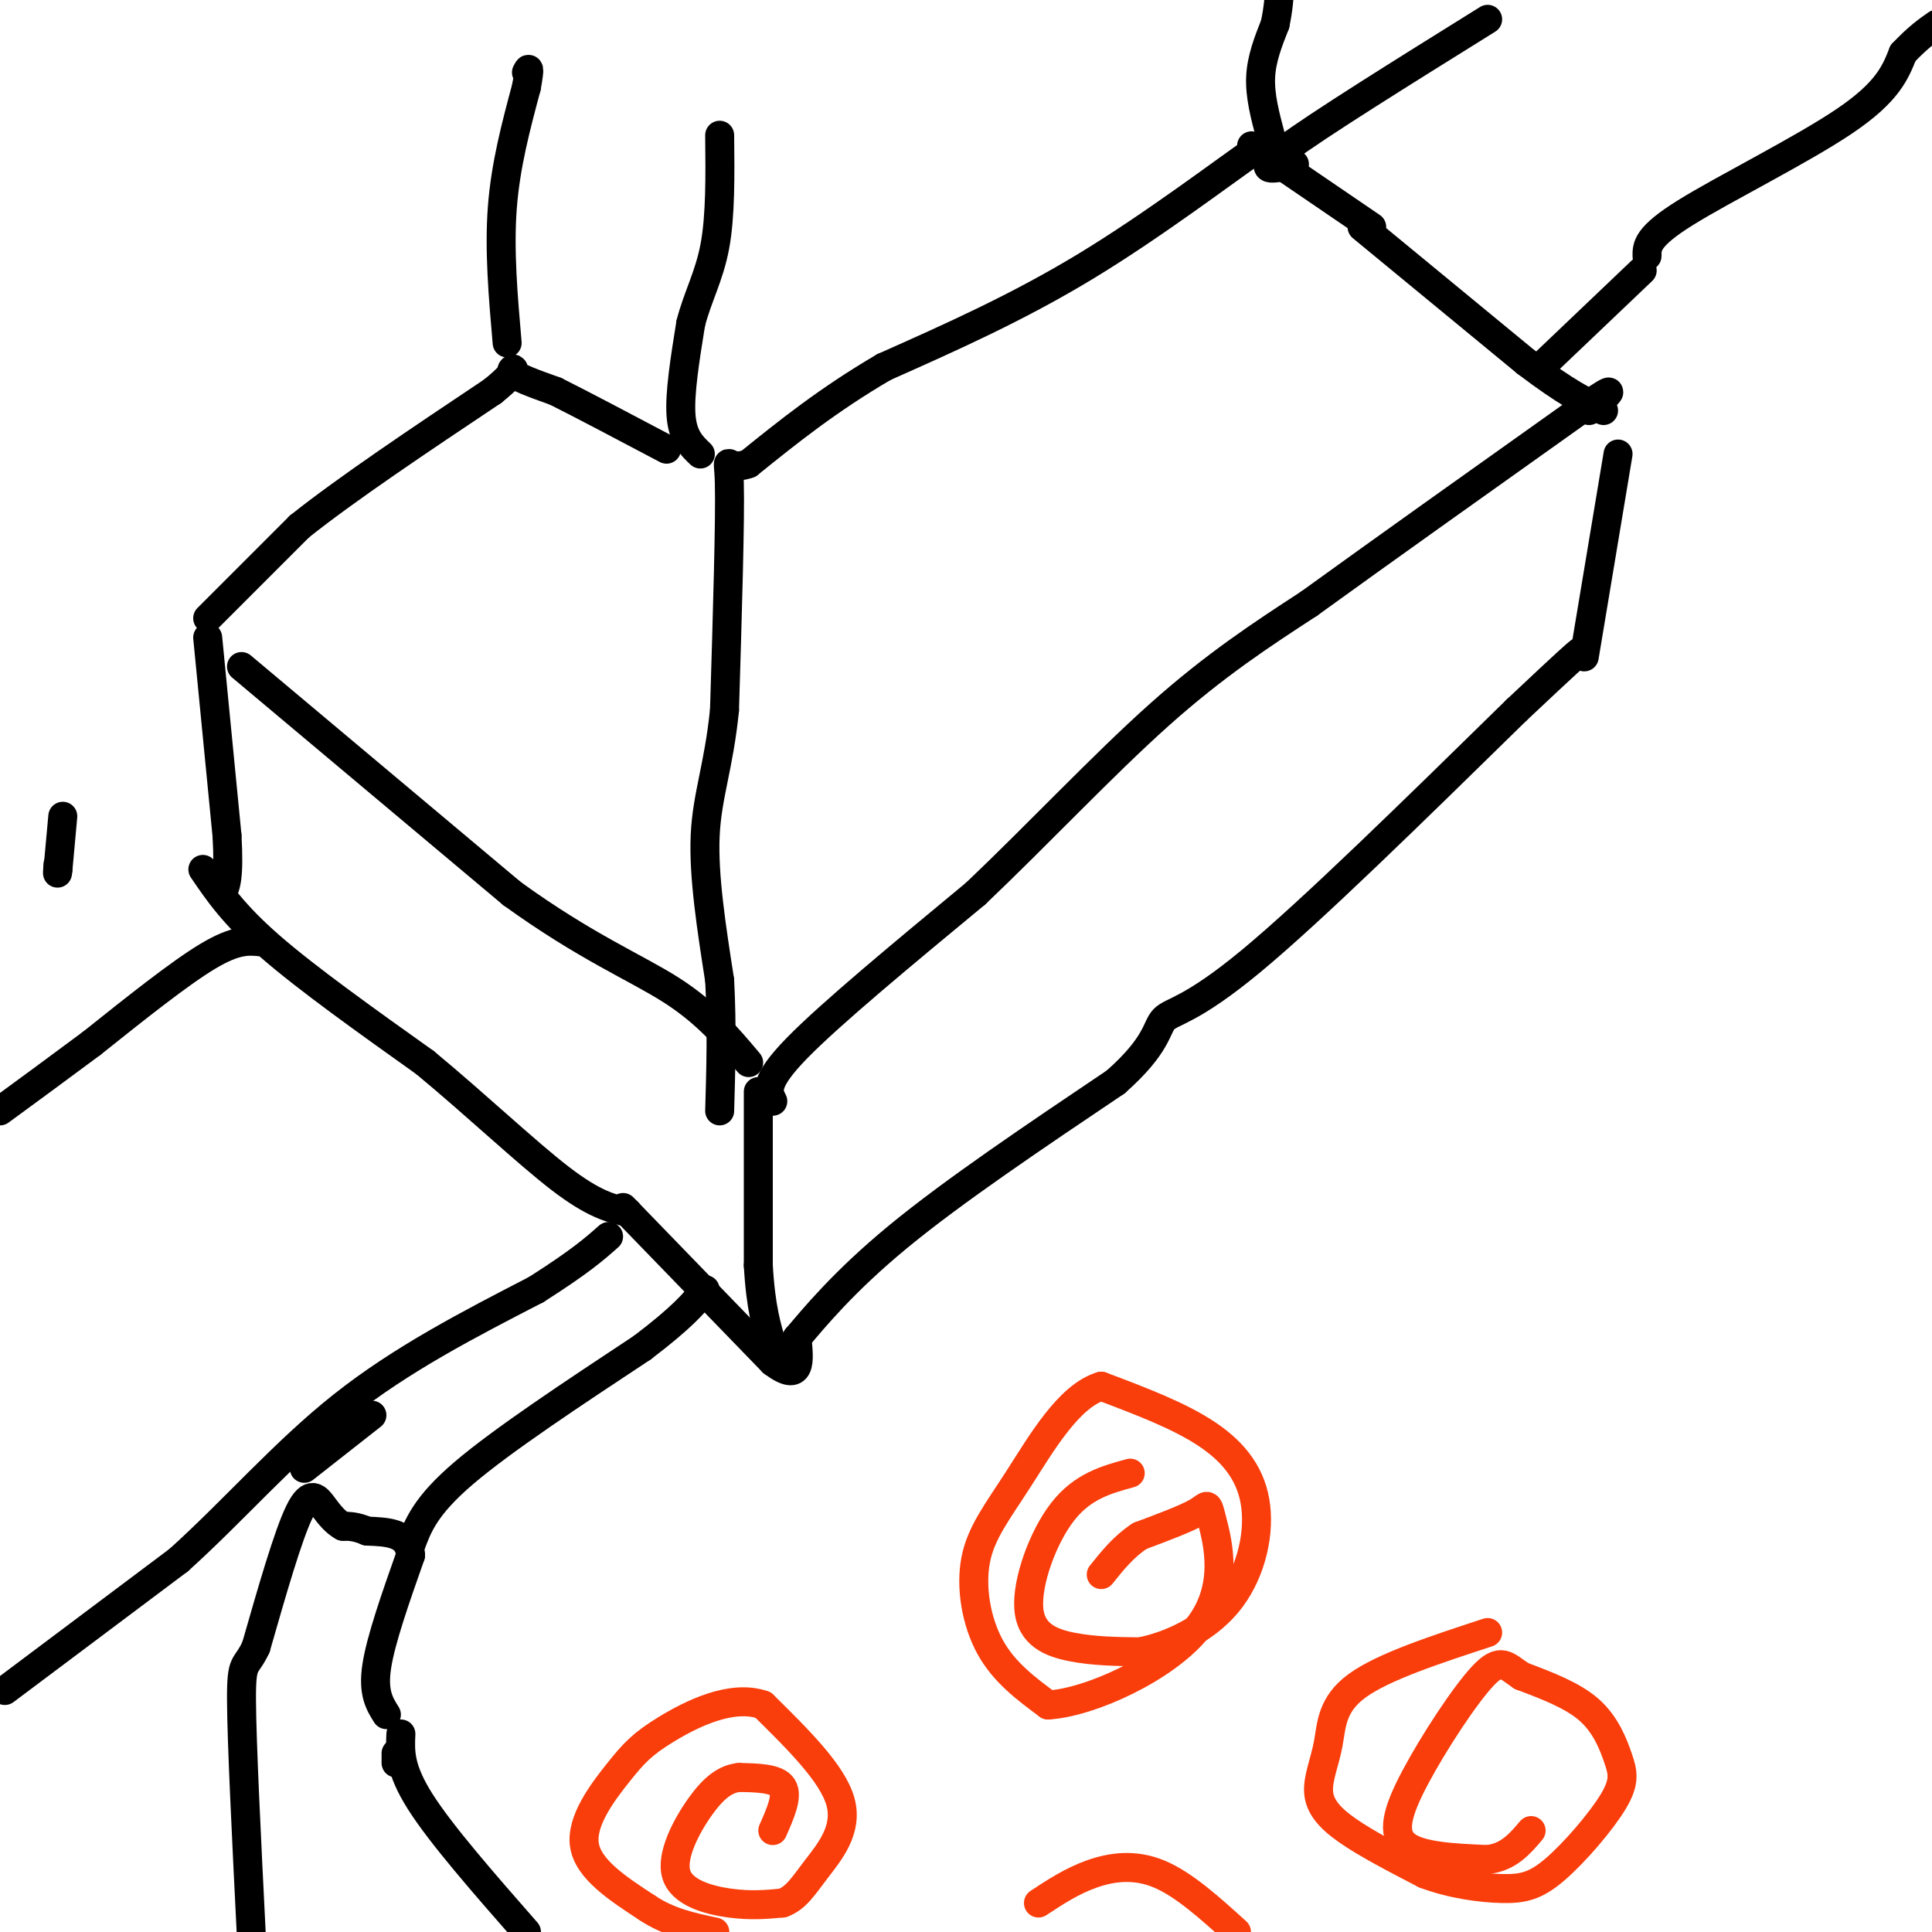 <svg viewBox='0 0 400 400' version='1.1' xmlns='http://www.w3.org/2000/svg' xmlns:xlink='http://www.w3.org/1999/xlink'><g fill='none' stroke='rgb(0,0,0)' stroke-width='6' stroke-linecap='round' stroke-linejoin='round'><path d='M42,180c3.167,4.667 6.333,9.333 14,16c7.667,6.667 19.833,15.333 32,24'/><path d='M88,220c10.578,8.756 21.022,18.644 28,24c6.978,5.356 10.489,6.178 14,7'/><path d='M129,250c0.000,0.000 31.000,32.000 31,32'/><path d='M160,282c6.000,4.500 5.500,-0.250 5,-5'/><path d='M165,277c3.444,-4.022 9.556,-11.578 21,-21c11.444,-9.422 28.222,-20.711 45,-32'/><path d='M231,224c8.810,-7.798 8.333,-11.292 10,-13c1.667,-1.708 5.476,-1.631 18,-12c12.524,-10.369 33.762,-31.185 55,-52'/><path d='M314,147c11.333,-10.667 12.167,-11.333 13,-12'/><path d='M328,136c0.000,0.000 7.000,-42.000 7,-42'/><path d='M160,228c-1.000,-1.917 -2.000,-3.833 5,-11c7.000,-7.167 22.000,-19.583 37,-32'/><path d='M202,185c12.822,-12.178 26.378,-26.622 38,-37c11.622,-10.378 21.311,-16.689 31,-23'/><path d='M271,125c14.500,-10.500 35.250,-25.250 56,-40'/><path d='M327,85c9.667,-6.667 5.833,-3.333 2,0'/><path d='M282,47c0.000,0.000 34.000,28.000 34,28'/><path d='M316,75c8.333,6.333 12.167,8.167 16,10'/><path d='M284,47c0.000,0.000 -22.000,-15.000 -22,-15'/><path d='M262,32c-4.000,-2.667 -3.000,-1.833 -2,-1'/><path d='M260,31c-6.222,4.244 -20.778,15.356 -35,24c-14.222,8.644 -28.111,14.822 -42,21'/><path d='M183,76c-11.667,6.833 -19.833,13.417 -28,20'/><path d='M155,96c-5.200,1.911 -4.200,-3.311 -4,4c0.200,7.311 -0.400,27.156 -1,47'/><path d='M150,147c-1.178,11.756 -3.622,17.644 -4,26c-0.378,8.356 1.311,19.178 3,30'/><path d='M149,203c0.500,9.500 0.250,18.250 0,27'/><path d='M50,138c0.000,0.000 56.000,47.000 56,47'/><path d='M106,185c15.333,11.089 25.667,15.311 33,20c7.333,4.689 11.667,9.844 16,15'/><path d='M43,132c0.000,0.000 4.000,41.000 4,41'/><path d='M47,173c0.500,8.833 -0.250,10.417 -1,12'/><path d='M157,226c0.000,0.000 0.000,36.000 0,36'/><path d='M157,262c0.500,8.833 1.750,12.917 3,17'/><path d='M43,128c0.000,0.000 19.000,-19.000 19,-19'/><path d='M62,109c9.833,-7.833 24.917,-17.917 40,-28'/><path d='M102,81c6.711,-5.422 3.489,-4.978 4,-4c0.511,0.978 4.756,2.489 9,4'/><path d='M115,81c5.333,2.667 14.167,7.333 23,12'/><path d='M145,94c-1.833,-1.750 -3.667,-3.500 -4,-8c-0.333,-4.500 0.833,-11.750 2,-19'/><path d='M143,67c1.378,-5.489 3.822,-9.711 5,-16c1.178,-6.289 1.089,-14.644 1,-23'/><path d='M105,71c-0.833,-9.583 -1.667,-19.167 -1,-28c0.667,-8.833 2.833,-16.917 5,-25'/><path d='M109,18c0.833,-4.667 0.417,-3.833 0,-3'/><path d='M263,28c-1.083,-4.083 -2.167,-8.167 -2,-12c0.167,-3.833 1.583,-7.417 3,-11'/><path d='M264,5c0.667,-3.167 0.833,-5.583 1,-8'/><path d='M82,365c0.000,0.000 0.000,-2.000 0,-2'/><path d='M1,350c0.000,0.000 36.000,-27.000 36,-27'/><path d='M37,323c11.378,-10.244 21.822,-22.356 34,-32c12.178,-9.644 26.089,-16.822 40,-24'/><path d='M111,267c9.167,-5.833 12.083,-8.417 15,-11'/><path d='M319,76c0.000,0.000 21.000,-20.000 21,-20'/><path d='M341,53c-0.022,-2.000 -0.044,-4.000 8,-9c8.044,-5.000 24.156,-13.000 33,-19c8.844,-6.000 10.422,-10.000 12,-14'/><path d='M394,11c3.167,-3.333 5.083,-4.667 7,-6'/><path d='M13,169c0.000,0.000 -1.000,11.000 -1,11'/><path d='M12,180c-0.167,1.667 -0.083,0.333 0,-1'/><path d='M54,195c-2.583,-0.250 -5.167,-0.500 -11,3c-5.833,3.500 -14.917,10.750 -24,18'/><path d='M19,216c-7.167,5.333 -13.083,9.667 -19,14'/><path d='M268,34c-4.333,1.000 -8.667,2.000 -2,-3c6.667,-5.000 24.333,-16.000 42,-27'/><path d='M83,359c-0.167,3.583 -0.333,7.167 4,14c4.333,6.833 13.167,16.917 22,27'/><path d='M80,355c-1.417,-2.250 -2.833,-4.500 -2,-10c0.833,-5.500 3.917,-14.250 7,-23'/><path d='M85,322c-0.333,-4.667 -4.667,-4.833 -9,-5'/><path d='M76,317c-2.333,-1.000 -3.667,-1.000 -5,-1'/><path d='M71,316c-1.488,-0.786 -2.708,-2.250 -4,-4c-1.292,-1.750 -2.655,-3.786 -5,1c-2.345,4.786 -5.673,16.393 -9,28'/><path d='M53,341c-2.156,4.667 -3.044,2.333 -3,11c0.044,8.667 1.022,28.333 2,48'/><path d='M63,304c0.000,0.000 14.000,-11.000 14,-11'/><path d='M85,320c1.500,-4.083 3.000,-8.167 11,-15c8.000,-6.833 22.500,-16.417 37,-26'/><path d='M133,279c8.333,-6.333 10.667,-9.167 13,-12'/></g>
<g fill='none' stroke='rgb(249,61,11)' stroke-width='6' stroke-linecap='round' stroke-linejoin='round'><path d='M160,379c1.583,-3.583 3.167,-7.167 2,-9c-1.167,-1.833 -5.083,-1.917 -9,-2'/><path d='M153,368c-2.761,0.297 -5.163,2.038 -8,6c-2.837,3.962 -6.110,10.144 -5,14c1.110,3.856 6.603,5.388 11,6c4.397,0.612 7.699,0.306 11,0'/><path d='M162,394c2.798,-0.988 4.292,-3.458 7,-7c2.708,-3.542 6.631,-8.155 5,-14c-1.631,-5.845 -8.815,-12.923 -16,-20'/><path d='M158,353c-6.552,-2.309 -14.931,1.917 -20,5c-5.069,3.083 -6.826,5.022 -10,9c-3.174,3.978 -7.764,9.994 -7,15c0.764,5.006 6.882,9.003 13,13'/><path d='M134,395c4.500,3.000 9.250,4.000 14,5'/><path d='M234,305c-4.940,1.351 -9.881,2.702 -14,8c-4.119,5.298 -7.417,14.542 -7,20c0.417,5.458 4.548,7.131 9,8c4.452,0.869 9.226,0.935 14,1'/><path d='M236,342c5.789,-1.105 13.263,-4.368 18,-10c4.737,-5.632 6.737,-13.632 6,-20c-0.737,-6.368 -4.211,-11.105 -10,-15c-5.789,-3.895 -13.895,-6.947 -22,-10'/><path d='M228,287c-6.699,1.974 -12.445,11.911 -17,19c-4.555,7.089 -7.919,11.332 -9,17c-1.081,5.668 0.120,12.762 3,18c2.880,5.238 7.440,8.619 12,12'/><path d='M217,353c8.686,-0.482 24.400,-7.686 31,-16c6.600,-8.314 4.085,-17.738 3,-22c-1.085,-4.262 -0.738,-3.360 -3,-2c-2.262,1.360 -7.131,3.180 -12,5'/><path d='M236,318c-3.333,2.167 -5.667,5.083 -8,8'/><path d='M308,338c-10.815,3.544 -21.630,7.088 -27,11c-5.370,3.912 -5.295,8.193 -6,12c-0.705,3.807 -2.190,7.140 -2,10c0.190,2.860 2.054,5.246 6,8c3.946,2.754 9.973,5.877 16,9'/><path d='M295,388c5.619,2.116 11.665,2.907 16,3c4.335,0.093 6.957,-0.511 11,-4c4.043,-3.489 9.506,-9.863 12,-14c2.494,-4.137 2.018,-6.037 1,-9c-1.018,-2.963 -2.576,-6.989 -6,-10c-3.424,-3.011 -8.712,-5.005 -14,-7'/><path d='M315,347c-3.215,-2.142 -4.254,-3.997 -8,0c-3.746,3.997 -10.201,13.845 -14,21c-3.799,7.155 -4.943,11.616 -2,14c2.943,2.384 9.971,2.692 17,3'/><path d='M308,385c4.333,-0.500 6.667,-3.250 9,-6'/><path d='M215,394c3.444,-2.267 6.889,-4.533 11,-6c4.111,-1.467 8.889,-2.133 14,0c5.111,2.133 10.556,7.067 16,12'/></g>
</svg>